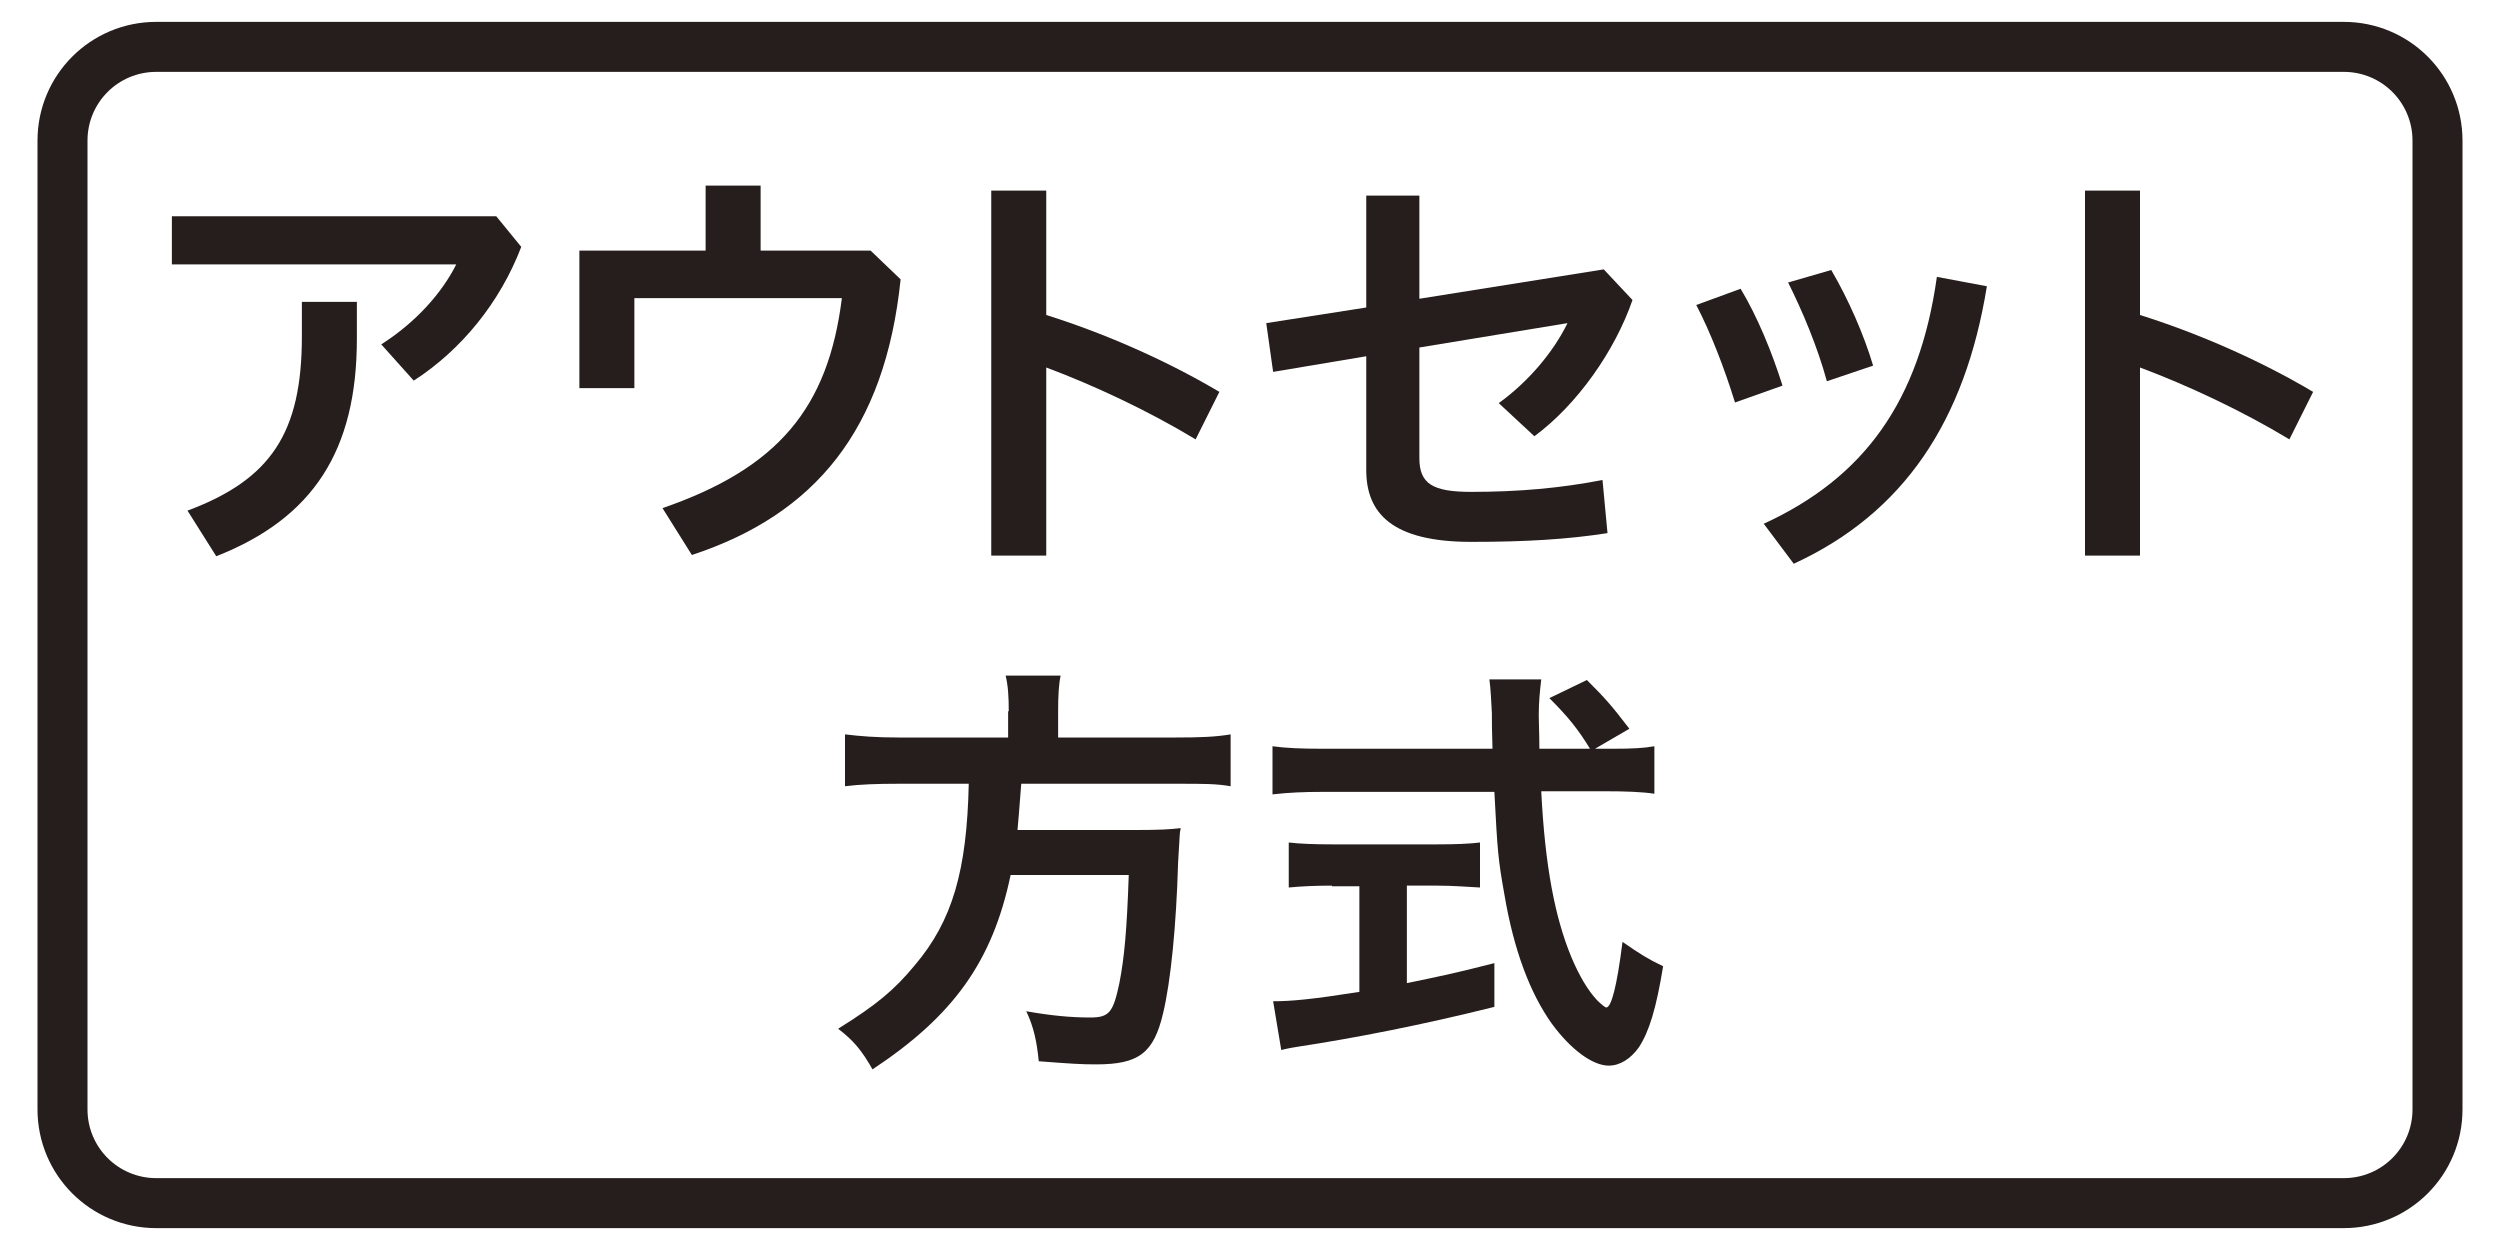 <?xml version="1.0" encoding="utf-8"?>
<!-- Generator: Adobe Illustrator 22.1.0, SVG Export Plug-In . SVG Version: 6.00 Build 0)  -->
<svg version="1.1" id="レイヤー_1" xmlns="http://www.w3.org/2000/svg" xmlns:xlink="http://www.w3.org/1999/xlink" x="0px"
	 y="0px" width="400px" height="200px" viewBox="0 0 400 200" style="enable-background:new 0 0 400 200;" xml:space="preserve">
<style type="text/css">
	.st0{fill:none;stroke:#55A664;stroke-width:8;stroke-miterlimit:10;}
	.st1{fill:#55A664;}
	.st2{fill:#359F65;stroke:#359F65;stroke-width:4.407;}
	.st3{fill:#359F65;}
	.st4{fill:#FFFFFF;}
	.st5{fill:none;stroke:#0080C8;stroke-width:8;stroke-miterlimit:10;}
	.st6{fill:#0080C8;}
	.st7{fill:#251E1C;}
	.st8{fill:#FAD9C7;}
	.st9{fill:none;stroke:#231815;stroke-width:6;stroke-linecap:round;stroke-linejoin:round;}
	.st10{fill:#231815;}
	.st11{fill-rule:evenodd;clip-rule:evenodd;fill:#FFFFFF;}
	.st12{fill:none;stroke:#251E1C;stroke-width:8;}
	.st13{fill:none;stroke:#231815;stroke-width:5;stroke-linecap:round;stroke-linejoin:round;}
	.st14{fill:none;stroke:#231815;stroke-width:5;stroke-linecap:round;stroke-linejoin:round;stroke-dasharray:0,15.5;}
	.st15{fill:none;stroke:#231815;stroke-width:5;stroke-linecap:round;stroke-linejoin:round;stroke-dasharray:0,15.093;}
	.st16{fill:none;stroke:#231815;stroke-width:5;stroke-linecap:round;stroke-linejoin:round;stroke-dasharray:0,15.185;}
	.st17{fill:none;stroke:#231815;stroke-width:5;stroke-linecap:round;stroke-linejoin:round;stroke-dasharray:0,15;}
	.st18{fill:none;stroke:#231815;stroke-width:5;stroke-linecap:round;stroke-linejoin:round;stroke-dasharray:0,15.2;}
</style>
<g>
	<g>
		<g>
			<path class="st7" d="M83.4,39.5C80,48.4,73.8,56,66.2,60.9L61,55.1c5.5-3.5,9.7-8.2,12-12.8H27.5v-7.7h51.9L83.4,39.5z
				 M57.1,48.3v5.9c0,17.9-7,28.7-22.5,34.8L30,81.7c13.4-5,18.3-12.5,18.3-27.9v-5.5H57.1z"/>
			<path class="st7" d="M139.3,40.1l4.8,4.6c-2.5,24.1-13.7,37.6-33.4,44.1l-4.7-7.5c18.5-6.4,26.5-16,28.7-33.6h-33.2v14.4h-8.8
				v-22h20.2V29.7h8.8v10.4H139.3z"/>
			<path class="st7" d="M167.4,50.4c8.6,2.7,18.6,6.9,27.7,12.3l-3.8,7.6c-7.6-4.6-16.4-8.7-23.9-11.5v30.1h-8.8V30.5h8.8V50.4z"/>
			<path class="st7" d="M256.6,43.1l4.6,4.9c-2.8,8.1-8.8,16.7-15.7,21.8l-5.7-5.3c4.7-3.4,8.7-8.1,11-12.8l-23.7,3.9v17.7
				c0,4.1,2.1,5.4,8.3,5.4c7.6,0,14.3-0.6,21-1.9l0.8,8.5c-6.4,1-13.2,1.4-21.8,1.4c-12.7,0-16.8-4.6-16.8-11.5V57l-14.9,2.5
				l-1.1-7.8l16-2.5V31.3h8.5v16.5L256.6,43.1z"/>
			<path class="st7" d="M278.5,46.2c2.7,4.5,5,10.1,6.7,15.5l-7.6,2.7c-1.7-5.5-3.9-11.2-6.2-15.6L278.5,46.2z M317.9,45.8
				c-3.5,21.6-13.3,36.3-30.9,44.4l-4.8-6.4c16.1-7.4,24.9-19.6,27.7-39.5L317.9,45.8z M293,43.2c2.8,4.8,5.2,10.3,6.7,15.3
				l-7.4,2.5c-1.5-5.5-3.9-11.2-6.2-15.8L293,43.2z"/>
			<path class="st7" d="M342.4,50.4c8.6,2.7,18.6,6.9,27.7,12.3l-3.8,7.6c-7.6-4.6-16.4-8.7-23.9-11.5v30.1h-8.8V30.5h8.8V50.4z"/>
			<path class="st7" d="M161.4,113.8c0-2.2-0.1-4.1-0.5-5.7h8.8c-0.3,1.4-0.4,3.2-0.4,5.7v4.2h18.9c3.9,0,6.3-0.1,8.7-0.5v8.3
				c-2.2-0.4-4.3-0.4-8.4-0.4h-25.1c-0.4,5.1-0.4,5.2-0.6,7.4h19c3.6,0,5.5-0.1,7.1-0.3c0,0.3-0.1,0.5-0.1,0.6
				c-0.1,1-0.1,1.9-0.3,4.8c-0.3,10.4-1.2,19.2-2.4,24.2c-1.5,6.4-3.9,8.2-10.7,8.2c-2.4,0-4-0.1-9.2-0.5c-0.3-3.1-0.8-5.5-2-8
				c4,0.7,7.1,1,10.2,1c3.1,0,3.7-0.8,4.7-5.5c0.8-4.1,1.2-8.5,1.5-17.3h-18.9c-2.9,13.8-9.1,22.5-22.1,31.1c-1.7-3-3-4.6-5.5-6.5
				c6.1-3.8,9-6.2,12.3-10.2c6-7.1,8.3-15.1,8.6-29h-11.2c-3.5,0-6.3,0.1-8.6,0.4v-8.3c2.5,0.3,5,0.5,8.5,0.5h17.6V113.8z"/>
			<path class="st7" d="M258,119.8c3.2,0,5-0.1,6.7-0.4v7.6c-1.9-0.3-4.6-0.4-8-0.4h-10.1c0.6,12,2.2,20.2,4.8,26.5
				c1.3,3.1,2.7,5.4,4.1,6.9c0.6,0.6,1.3,1.2,1.5,1.2c0.8,0,1.7-3.3,2.6-10.5c2.9,2,4,2.7,6.5,3.9c-1.1,6.7-2.2,10.4-3.9,13
				c-1.3,1.8-3,2.9-4.8,2.9c-2.6,0-6.1-2.6-9.1-6.7c-3.5-4.9-6.1-11.8-7.6-20.7c-1-5.6-1.1-6.8-1.6-16.4h-27.5c-2.9,0-5.4,0.1-8,0.4
				v-7.7c2.1,0.3,4.7,0.4,8,0.4h27.2c-0.1-3.6-0.1-3.6-0.1-5.7c-0.1-1.8-0.2-4.1-0.4-5.4h8.3c-0.2,1.7-0.4,3.6-0.4,5.7
				c0,1.1,0.1,3.2,0.1,5.4h8.1c-1.9-3.1-3.4-5-6.5-8.1l6-2.9c3,3,3.8,3.9,6.8,7.8l-5.5,3.2H258z M213.1,141.7
				c-2.5,0-4.9,0.1-6.9,0.3v-7.2c1.7,0.2,4,0.3,7.1,0.3h16.6c3,0,5.3-0.1,6.9-0.3v7.2c-2-0.1-4.3-0.3-6.9-0.3h-4.8v15.6
				c4.8-1,7.4-1.5,14-3.2v7c-11.6,2.9-22.4,5-31.6,6.4c-0.6,0.1-1.3,0.2-2.5,0.5l-1.3-7.8c2.9,0,6.2-0.3,13.8-1.5v-16.9H213.1z"/>
		</g>
	</g>
	<path class="st12" d="M375,192.5H25c-8.3,0-15-6.7-15-15v-155c0-8.3,6.7-15,15-15h350c8.3,0,15,6.7,15,15v155
		C390,185.8,383.3,192.5,375,192.5z"/>
</g>
</svg>
